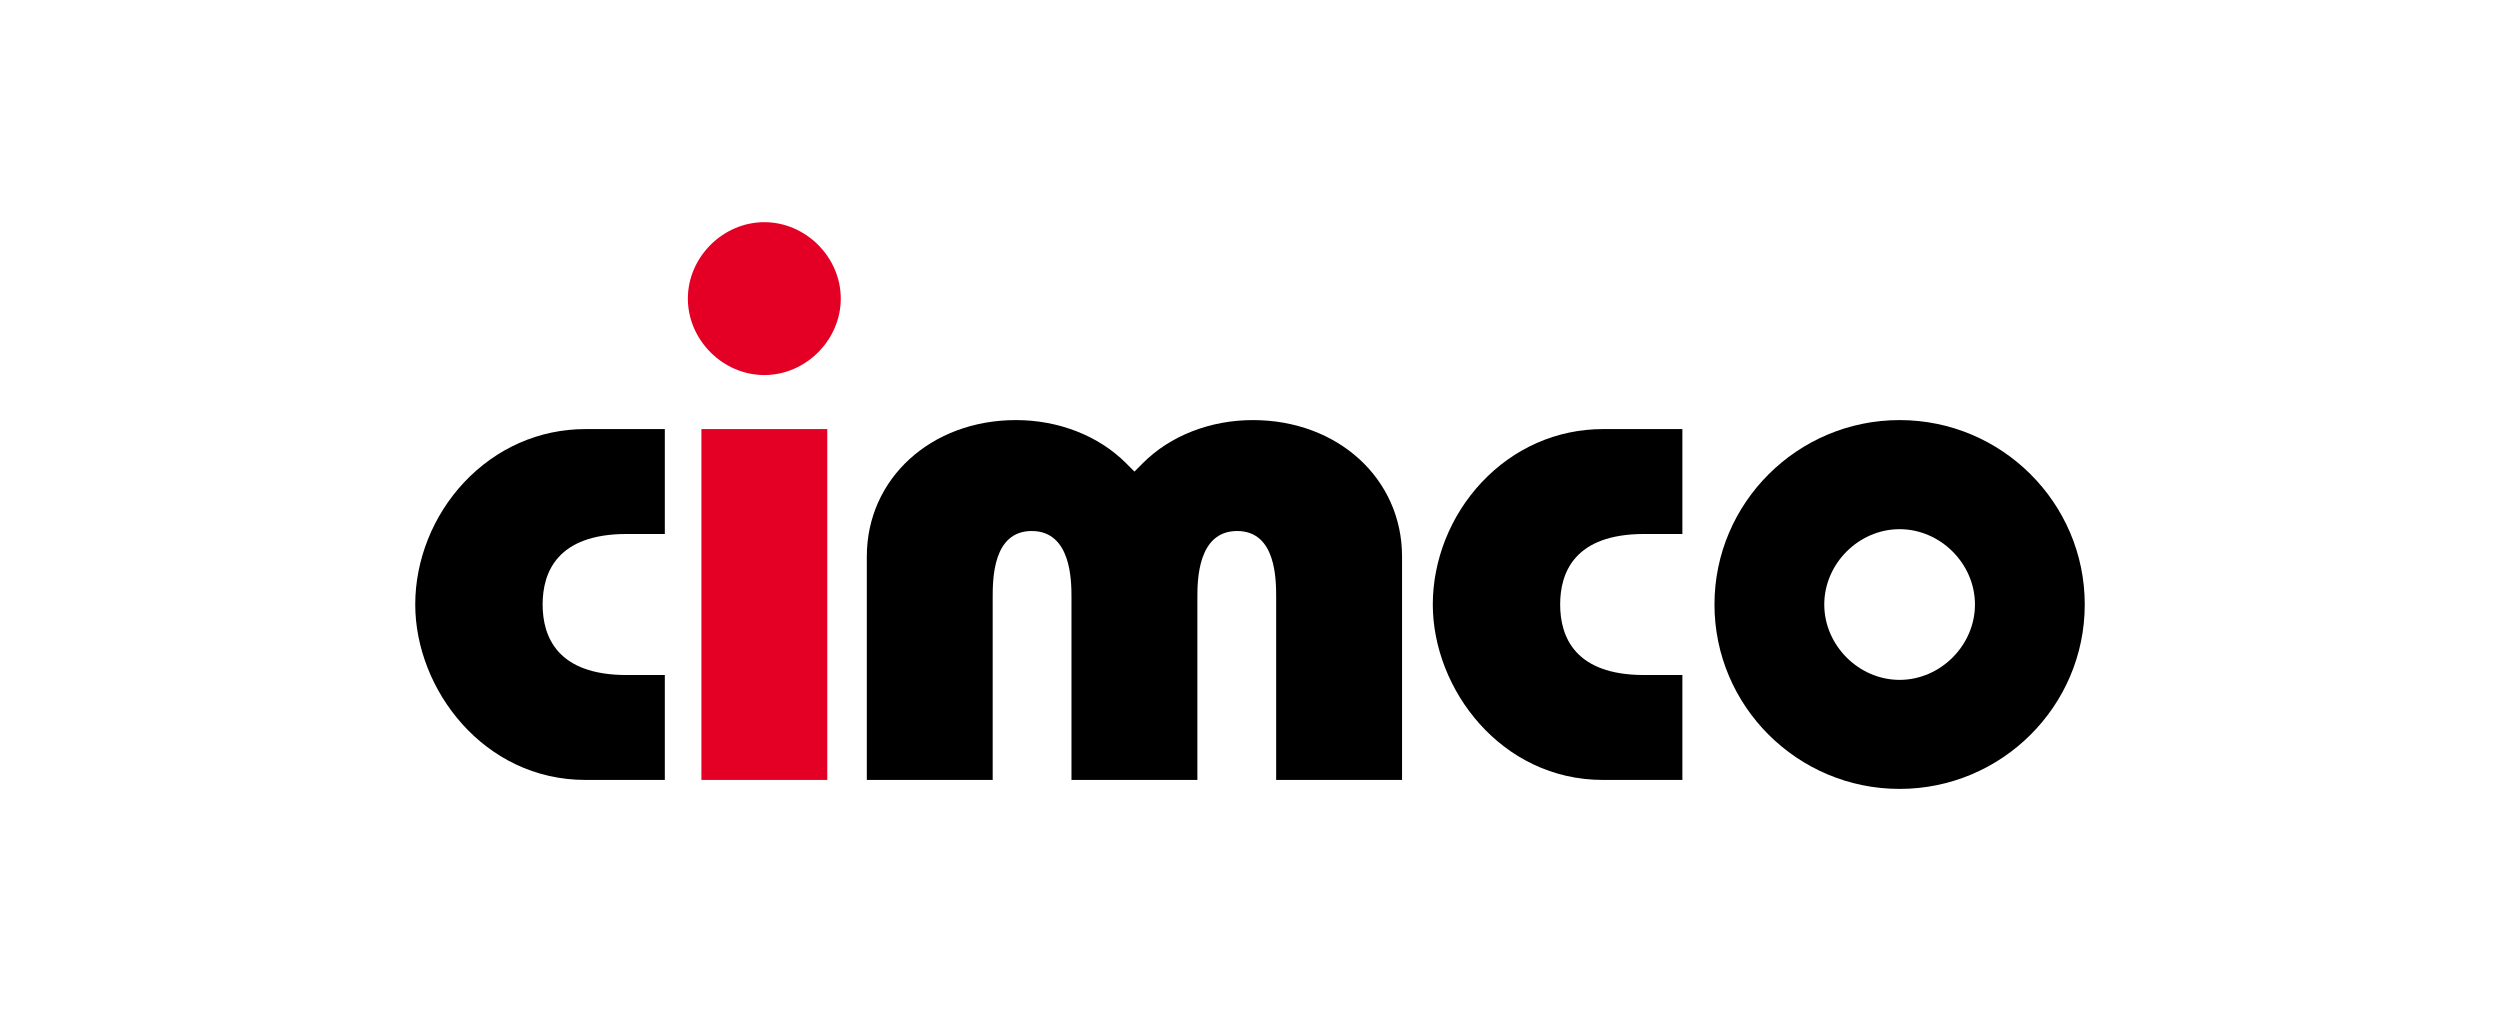 <?xml version="1.0" encoding="UTF-8"?>
<svg xmlns="http://www.w3.org/2000/svg" id="Layer_1" data-name="Layer 1" viewBox="0 0 200.28 81">
  <defs>
    <style>
      .cls-1 {
        fill: #fff;
      }

      .cls-2 {
        fill: #e40024;
      }
    </style>
  </defs>
  <rect class="cls-1" width="200.28" height="81"></rect>
  <g>
    <path d="M53.26,34.376v8.403h-3.058c-5.563,0-6.731,3.071-6.731,5.648,0,2.578,1.168,5.651,6.731,5.651h3.058v8.404h-6.361c-8.155,0-13.633-7.268-13.633-14.056,0-3.566,1.424-7.129,3.906-9.776,2.586-2.757,6.04-4.275,9.727-4.275h6.361"></path>
    <path class="cls-2" d="M61.233,17.799c3.319,0,6.123,2.803,6.123,6.121,0,3.321-2.804,6.126-6.123,6.126-3.321,0-6.127-2.805-6.127-6.126,0-3.318,2.806-6.121,6.127-6.121m5.041,44.684h-10.083v-28.107h10.083v28.107Z"></path>
    <path d="M100.371,33.654c6.813,0,11.95,4.699,11.95,10.93v17.899h-10.085v-14.595c0-1.463,0-5.347-3.126-5.347-3.186,0-3.186,4.025-3.186,5.347v14.595h-10.086v-14.595c0-1.323,0-5.347-3.186-5.347-3.126,0-3.126,3.885-3.126,5.347v14.595h-10.084v-17.899c0-6.231,5.137-10.93,11.949-10.93,3.411,0,6.622,1.255,8.809,3.443l.683,.683,.681-.684c2.183-2.188,5.393-3.442,8.806-3.442"></path>
    <path d="M134.779,34.376v8.403h-3.06c-5.564,0-6.732,3.071-6.732,5.648,0,2.578,1.168,5.651,6.732,5.651h3.06v8.404h-6.364c-8.154,0-13.631-7.268-13.631-14.056,0-3.566,1.423-7.129,3.906-9.776,2.585-2.757,6.039-4.275,9.725-4.275h6.364"></path>
    <path d="M152.18,33.654c8.18,0,14.834,6.627,14.834,14.773,0,8.147-6.655,14.774-14.834,14.774-8.177,0-14.83-6.628-14.83-14.774,0-8.146,6.653-14.773,14.83-14.773m0,20.812c3.273,0,6.038-2.765,6.038-6.038,0-3.271-2.765-6.034-6.038-6.034-3.271,0-6.034,2.763-6.034,6.034,0,3.273,2.763,6.038,6.034,6.038"></path>
  </g>
</svg>
